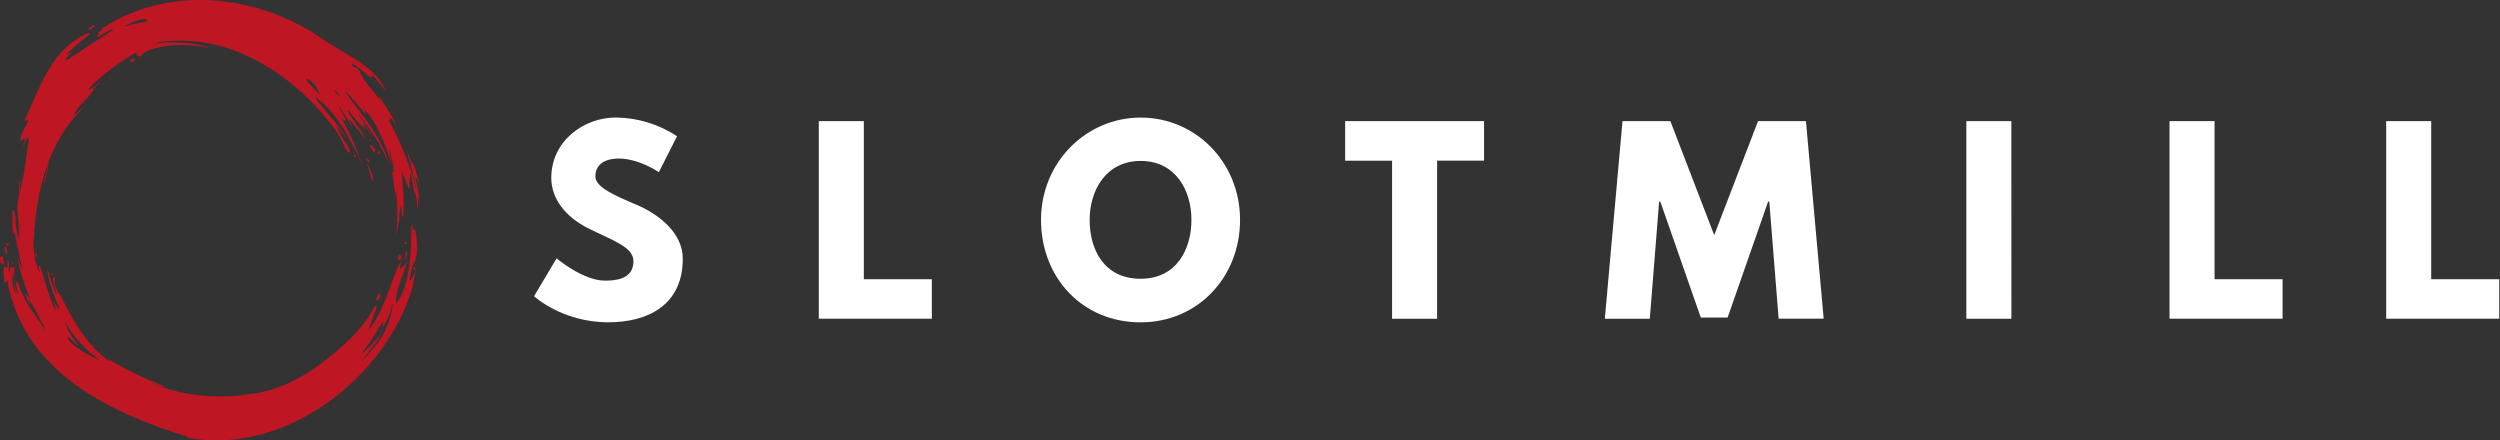 <svg width="1964" height="346" viewBox="0 0 1964 346" fill="none" xmlns="http://www.w3.org/2000/svg">
<rect x="0" y="0" width="1964" height="346" fill="#333333" stroke="none"/>
<path d="M531.871 107.051L517.571 135.271C517.571 135.271 502.151 124.551 486.151 124.551C474.151 124.551 467.721 130.001 467.721 138.471C467.721 147.121 482.391 153.331 500.081 160.861C517.381 168.191 536.391 182.861 536.391 203.191C536.391 240.251 508.171 253.191 477.881 253.191C441.561 253.191 419.551 232.691 419.551 232.691L437.241 202.961C437.241 202.961 457.931 220.461 475.241 220.461C482.961 220.461 497.631 219.701 497.631 205.221C497.631 193.931 481.071 188.851 462.631 179.631C444.001 170.411 433.091 155.921 433.091 139.741C433.091 110.741 458.671 92.331 483.701 92.331C500.847 92.452 517.587 97.567 531.871 107.051V107.051Z" fill="white"/>
<path d="M678.621 219.371H732.051V250.371H643.251V95.151H678.621V219.371Z" fill="white"/>
<path d="M896.102 92.371C939.182 92.371 974.182 127.371 974.182 172.711C974.182 218.051 940.692 253.231 896.102 253.231C850.192 253.231 817.832 218.051 817.832 172.711C817.832 127.371 853.392 92.371 896.102 92.371ZM896.102 218.991C924.322 218.991 935.992 195.851 935.992 172.711C935.992 149.571 923.572 126.431 896.102 126.431C868.822 126.431 856.032 149.571 856.032 172.711C856.032 195.851 867.132 218.991 896.102 218.991Z" fill="white"/>
<path d="M1056.75 95.151H1165.87V126.201H1128.99V250.411H1093.62V126.241H1056.75V95.151Z" fill="white"/>
<path d="M1389.96 158.411H1389.02L1357.22 249.471H1336.15L1304.35 158.411H1303.41L1296.08 250.411H1260.75L1274.63 95.151H1312.25L1346.68 184.711L1381.12 95.151H1418.75L1432.68 250.371H1397.3L1389.96 158.411Z" fill="white"/>
<path d="M1580.16 250.411H1544.75V95.151H1580.12L1580.16 250.411Z" fill="white"/>
<path d="M1739.75 219.371H1793.18V250.371H1704.38V95.151H1739.75V219.371Z" fill="white"/>
<path d="M1909.96 219.371H1963.39V250.371H1874.59V95.151H1909.96V219.371Z" fill="white"/>
<path d="M329.852 161.451C329.722 155.271 327.852 146.401 326.552 141.141C325.732 137.881 327.502 139.331 329.372 144.851C327.562 136.451 324.682 127.451 324.052 127.451C323.422 127.451 323.762 128.751 323.642 129.291C323.162 128.121 322.492 125.291 321.702 123.291C320.702 120.851 319.702 119.431 320.402 121.641C321.772 125.641 327.062 146.961 327.632 150.731C327.062 148.731 326.422 146.391 325.982 144.801C320.952 127.024 313.906 109.879 304.982 93.701C305.642 94.271 305.982 94.521 306.372 94.901C306.462 93.981 306.532 93.251 306.652 92.081C308.432 94.651 309.982 96.841 311.502 99.081C308.372 90.691 302.792 83.621 298.192 76.331C298.002 76.651 297.852 76.901 297.592 77.331C292.332 69.921 285.232 63.801 282.352 55.151C282.222 55.531 282.132 55.751 282.032 56.041C281.652 51.761 276.082 54.261 276.652 49.861C279.882 51.541 285.272 55.941 287.862 58.321C290.452 60.701 291.572 60.701 292.492 60.791C293.412 60.881 291.572 59.401 292.112 58.921C292.812 58.321 299.712 67.481 303.232 71.441C293.502 49.701 267.592 41.781 249.372 27.871C201.592 -3.129 137.372 -11.129 86.202 18.561C83.922 19.891 80.812 21.851 79.482 22.741C78.152 23.631 81.062 22.671 81.192 22.801C79.802 23.801 78.562 24.611 77.072 25.651C75.582 26.691 78.752 25.941 78.072 26.451C77.392 26.961 74.492 30.881 78.292 28.381C82.092 25.881 86.402 23.021 88.692 23.021C90.982 23.021 79.592 29.421 75.412 32.151C68.852 36.431 63.022 40.231 59.282 42.861C56.152 45.081 52.912 47.321 52.222 46.861C50.982 45.941 55.392 42.331 55.922 41.501C56.782 40.201 51.172 43.821 52.472 42.451C56.593 38.376 60.933 34.526 65.472 30.921C68.642 28.511 70.602 27.091 70.542 26.071C70.482 25.051 67.282 26.711 63.862 28.581C39.022 42.151 30.432 70.931 19.222 94.761L22.322 94.531C19.662 100.211 16.272 105.241 15.762 111.391C17.032 110.471 17.762 109.201 19.252 108.731C19.852 110.731 18.712 112.561 18.252 114.461C18.402 114.461 18.532 114.561 18.662 114.591C19.422 112.591 20.182 110.531 20.912 108.591C21.542 108.651 22.052 108.681 22.682 108.751C20.592 123.921 18.972 138.971 14.862 153.831L15.052 153.641C11.502 164.571 16.152 175.381 14.762 187.011H14.352C13.352 181.301 11.352 175.731 12.572 169.741C12.382 169.991 12.192 170.241 11.722 170.821C11.562 169.201 11.372 167.681 11.212 166.221C11.092 165.111 9.632 165.111 9.722 166.091C10.262 172.181 8.842 178.171 10.722 184.341C10.972 183.491 11.192 182.601 11.322 182.191C13.252 191.351 18.162 213.371 16.832 210.581C15.502 207.791 14.712 203.861 13.632 200.501C14.992 212.451 19.272 223.731 23.632 234.851C23.282 234.851 22.302 234.061 21.542 232.281C21.092 231.201 19.952 231.281 20.142 231.901C21.293 234.802 22.605 237.637 24.072 240.391C23.472 238.491 22.812 236.211 23.002 235.891C25.692 239.061 28.572 245.301 30.382 248.631C32.192 251.961 38.582 263.331 34.382 257.381C30.182 251.431 21.102 239.381 16.762 229.151C15.462 226.151 14.702 221.641 14.072 221.601C13.442 221.561 13.562 222.971 13.472 223.471C13.062 222.901 12.992 220.121 12.472 220.311C11.592 220.621 15.012 232.881 14.002 231.201C12.992 229.521 11.142 221.861 10.732 219.581C11.082 224.491 12.512 228.961 12.382 230.161C8.262 223.631 10.132 216.601 10.132 213.111C10.179 215.105 10.565 217.077 11.272 218.941C10.762 215.141 11.522 211.121 11.372 209.941C11.222 208.761 9.592 209.721 9.692 211.121C9.372 210.391 9.272 209.121 8.862 209.221C8.452 209.321 8.482 210.641 8.422 211.471C8.202 211.151 8.172 210.581 7.912 210.771C7.652 210.961 7.822 214.291 7.032 213.771C6.582 213.511 7.032 210.771 7.032 208.291C7.032 206.041 6.742 204.101 6.302 204.291C5.352 204.611 6.142 205.751 5.852 209.231C5.602 212.401 2.852 207.811 3.102 209.901C3.192 210.661 2.372 213.131 3.002 216.011C3.632 218.891 2.872 223.241 3.602 222.451C4.332 221.661 4.052 221.181 4.602 220.771C4.752 220.991 4.662 221.651 5.072 221.431C5.482 221.211 5.392 220.291 5.612 219.501C17.752 290.941 84.202 323.741 147.752 343.221L146.552 343.761C223.822 358.651 303.132 296.761 324.072 225.641C324.612 223.771 325.882 216.521 326.732 211.291C323.912 220.671 321.952 220.411 322.012 219.751C322.772 213.481 323.632 209.201 325.212 206.281C329.742 199.191 326.952 181.091 325.562 180.181C324.482 179.481 324.072 181.061 323.982 181.061C324.102 179.641 324.482 174.921 323.412 177.201C322.582 178.881 325.412 220.571 311.242 238.411C310.672 227.131 316.752 216.331 320.052 205.411L319.792 205.321C318.942 206.681 318.112 208.081 317.202 209.601C317.102 209.151 317.012 208.841 316.942 208.551C315.802 209.221 315.942 211.121 314.152 211.211C314.572 208.901 314.982 206.711 315.362 204.531C306.242 221.151 303.072 242.211 290.752 257.551C288.622 260.181 292.432 251.081 294.642 244.971C296.642 239.581 296.262 237.171 292.552 243.921C288.212 251.841 280.162 261.541 273.552 267.691C250.112 289.421 222.922 308.941 189.462 310.111V310.331H192.462C168.702 313.091 141.102 310.931 119.052 300.731C119.085 300.655 119.125 300.581 119.172 300.511C122.282 301.621 128.872 305.101 128.622 303.461C128.522 302.761 120.192 300.191 111.442 296.111C99.502 290.501 86.062 282.961 85.182 282.231C83.622 280.961 86.762 284.231 86.632 284.321C69.752 272.661 58.062 253.901 49.092 234.891C47.732 232.041 45.452 229.951 44.092 226.751C43.142 224.471 42.662 220.221 42.922 219.841C44.002 218.071 41.372 216.291 41.562 219.151C42.283 223.154 43.286 227.1 44.562 230.961C45.062 232.391 43.382 229.481 42.752 227.761C38.512 216.391 38.132 214.361 37.212 210.281C37.212 221.841 45.822 240.151 47.162 243.351C45.322 242.091 42.662 238.441 41.422 234.731C42.662 239.111 43.962 242.731 43.862 244.181C37.592 232.991 32.612 208.851 31.092 208.851C29.572 208.851 31.092 212.681 31.252 214.491C27.612 209.011 25.252 191.641 26.622 187.211C27.622 167.371 30.712 147.071 37.682 128.371C37.668 128.333 37.668 128.29 37.682 128.251C37.682 128.121 37.782 127.991 37.812 127.871C43.812 111.991 52.512 97.291 65.062 85.121C64.962 85.061 64.872 84.971 64.772 84.901C62.562 86.901 60.372 88.801 58.152 90.731C60.822 82.151 70.102 77.711 73.522 70.151L73.082 69.861C74.922 68.151 76.752 66.491 78.912 64.531C75.172 66.241 73.332 70.171 69.122 70.421C79.892 58.221 95.752 47.801 107.682 40.731C106.572 41.401 106.682 43.551 108.852 44.311C110.852 45.011 112.402 41.311 115.032 40.311C131.382 33.781 149.032 34.581 165.182 37.681C147.822 31.471 125.582 33.371 120.762 34.511C125.992 31.911 133.662 32.231 136.612 32.071C186.822 29.481 234.542 62.361 263.662 102.281C265.272 104.501 268.662 109.791 269.932 113.691C270.472 115.341 273.482 120.631 274.532 119.871C275.582 119.111 273.892 114.871 271.772 112.361C268.852 108.911 267.112 104.691 263.502 98.201C266.862 102.201 269.502 105.291 272.342 108.721C265.752 97.251 249.212 80.641 247.472 75.921C256.972 82.861 264.232 91.861 270.282 101.651C275.702 110.461 281.182 122.091 284.512 129.121C284.731 129.659 284.995 130.178 285.302 130.671C285.012 129.671 280.362 118.791 280.302 118.791C277.482 109.861 272.542 101.401 268.392 92.721C271.082 95.031 270.732 95.061 271.532 94.331C272.332 93.601 267.062 87.111 266.082 82.891C269.502 88.221 272.922 93.571 276.532 99.241C275.712 97.241 275.042 95.501 274.352 93.791L274.632 93.671C278.912 98.961 283.152 104.251 287.402 109.541C283.472 101.371 276.942 94.681 273.052 86.761C273.302 86.631 273.522 86.541 273.742 86.411C277.392 92.411 285.402 99.971 287.182 102.281C288.962 104.591 283.412 94.901 285.722 97.561C288.032 100.221 291.582 105.291 292.342 106.401C293.102 107.511 293.702 107.541 292.722 106.121C291.742 104.701 285.242 95.381 281.512 89.991L281.892 89.711C291.452 102.161 300.552 115.241 305.892 130.071C300.252 107.671 283.892 89.931 270.662 71.491C277.382 76.811 282.002 83.941 287.662 90.151C287.772 90.06 287.889 89.977 288.012 89.901C287.222 88.441 286.432 86.901 285.642 85.491C298.212 96.421 306.742 127.001 307.562 128.991C308.382 130.981 306.992 124.841 306.042 120.661C305.092 116.481 306.712 117.661 306.672 120.531C306.632 123.401 311.052 131.851 308.452 136.311C308.232 135.961 308.042 135.621 307.662 134.951C309.782 141.381 308.992 148.041 311.492 153.951C312.692 163.871 312.032 173.781 311.492 183.641H311.812C312.192 180.641 312.602 177.551 312.982 174.541H313.392V178.061C313.962 172.641 313.012 166.721 314.972 161.741C315.322 164.631 315.672 167.511 316.052 170.361C316.276 170.356 316.5 170.336 316.722 170.301C317.892 158.191 316.592 146.151 315.352 134.111C315.542 134.111 315.702 134.111 315.862 134.051C316.112 135.701 316.372 137.311 316.652 139.311C316.972 138.551 317.132 138.141 317.352 137.631C318.812 141.501 319.352 145.631 321.882 148.911C321.122 144.471 322.172 140.231 322.202 135.791C324.202 140.891 325.142 150.651 325.562 151.541C325.982 152.431 326.002 150.841 325.872 150.541C327.272 154.651 328.282 166.921 328.342 165.021C328.468 161.033 328.331 157.041 327.932 153.071C328.794 155.809 329.436 158.611 329.852 161.451V161.451ZM286.662 275.861C284.092 277.761 283.812 277.791 286.982 273.861C290.152 269.931 297.082 258.861 299.712 254.121C302.342 249.381 299.242 259.951 301.652 255.611C304.062 251.271 305.702 249.241 308.492 238.821C308.742 242.121 305.322 255.451 300.952 262.961C296.582 270.471 288.152 279.341 284.952 283.021C281.752 286.701 290.782 274.721 294.082 270.631C296.457 267.777 298.447 264.624 300.002 261.251C296.672 265.911 289.192 273.961 286.662 275.861ZM50.932 251.621C54.932 262.621 71.692 279.411 79.762 283.691C66.492 277.981 55.422 270.151 53.572 266.501C52.382 264.161 54.312 264.611 56.032 266.641C57.529 268.6 59.407 270.236 61.552 271.451C54.842 262.801 51.852 257.151 50.932 251.621ZM103.342 19.381C99.342 20.621 95.802 21.721 100.422 19.221C104.572 17.001 113.762 13.741 115.422 15.481C117.082 17.221 107.302 18.151 103.342 19.381ZM240.182 61.991C248.292 63.451 249.592 72.701 252.322 75.271C247.252 70.581 242.142 65.381 240.182 61.991ZM264.962 74.151C263.859 73.124 263.048 71.824 262.612 70.381C264.298 71.989 265.865 73.717 267.302 75.551C267.812 76.151 266.602 75.561 264.962 74.151Z" fill="#BE1622"/>
<path d="M34.631 143.341C35.698 138.188 36.765 133.031 37.831 127.871L38.261 127.961L35.261 143.611L34.631 143.341Z" fill="#BE1622"/>
<path d="M14.882 153.781C14.595 149.81 14.888 145.818 15.752 141.931H16.172C15.765 145.871 15.351 149.808 14.931 153.741L14.882 153.781Z" fill="#BE1622"/>
<path d="M297.302 231.251C296.102 233.481 294.632 237.691 297.302 235.411C299.972 233.131 298.522 228.981 297.302 231.251Z" fill="#BE1622"/>
<path d="M317.991 202.241C318.991 199.611 318.161 194.241 319.471 197.481C320.781 200.721 316.461 206.391 317.991 202.241Z" fill="#BE1622"/>
<path d="M2.691 208.431C3.481 210.021 2.881 201.231 1.561 201.301C0.241 201.371 -0.369 202.301 0.231 204.861C0.831 207.421 2.051 207.151 2.691 208.431Z" fill="#BE1622"/>
<path d="M4.972 199.761C4.532 198.641 2.972 195.061 3.482 194.321C3.992 193.581 4.722 193.871 5.222 195.511C5.722 197.151 5.462 201.041 4.972 199.761Z" fill="#BE1622"/>
<path d="M28.502 202.071C28.672 201.381 29.352 199.161 28.892 198.831C28.431 198.501 27.982 198.761 27.831 199.741C27.681 200.721 28.311 202.851 28.502 202.071Z" fill="#BE1622"/>
<path d="M6.201 190.781C7.541 190.691 6.571 192.361 5.861 193.011C5.481 193.351 4.641 190.881 6.201 190.781Z" fill="#BE1622"/>
<path d="M10.301 206.151C11.361 206.421 10.641 207.401 10.091 207.701C9.801 207.881 9.071 205.851 10.301 206.151Z" fill="#BE1622"/>
<path d="M288.231 128.291C287.231 125.871 289.891 130.731 291.561 135.291C292.561 137.981 293.451 140.241 292.961 141.601C292.091 144.041 290.551 133.941 288.231 128.291Z" fill="#BE1622"/>
<path d="M290.552 114.711C292.312 117.951 293.442 119.661 294.132 119.371C294.822 119.081 295.132 117.581 294.132 116.301C293.132 115.021 289.562 112.881 290.552 114.711Z" fill="#BE1622"/>
<path d="M296.891 120.151C297.311 121.441 299.611 120.851 298.641 119.541C297.671 118.231 296.431 118.751 296.891 120.151Z" fill="#BE1622"/>
<path d="M319.581 191.051C319.691 192.221 317.491 192.171 317.841 190.881C318.191 189.591 319.461 189.771 319.581 191.051Z" fill="#BE1622"/>
<path d="M325.961 211.151C326.471 209.391 324.861 209.151 324.721 210.721C324.561 212.451 325.441 212.851 325.961 211.151Z" fill="#BE1622"/>
<path d="M315.252 201.631C315.732 203.981 312.522 205.911 312.682 202.871C312.842 199.831 314.752 199.071 315.252 201.631Z" fill="#BE1622"/>
<path d="M70.421 23.221C71.851 22.361 74.861 20.951 74.421 20.021C73.981 19.091 71.491 20.911 70.421 21.931C69.351 22.951 69.001 24.071 70.421 23.221Z" fill="#BE1622"/>
<path d="M41.211 215.951C40.331 215.491 41.061 214.421 41.601 214.761C42.141 215.101 42.351 216.551 41.211 215.951Z" fill="#BE1622"/>
<path d="M278.321 121.541C277.521 121.721 278.261 124.051 279.181 123.721C280.101 123.391 279.251 121.351 278.321 121.541Z" fill="#BE1622"/>
<path d="M290.551 109.511C290.472 109.53 290.397 109.566 290.332 109.616C290.267 109.666 290.213 109.73 290.175 109.802C290.136 109.874 290.113 109.954 290.108 110.036C290.102 110.118 290.114 110.2 290.143 110.277C290.171 110.354 290.216 110.424 290.273 110.482C290.331 110.541 290.4 110.586 290.476 110.616C290.553 110.646 290.635 110.659 290.716 110.655C290.798 110.65 290.878 110.629 290.951 110.591C291.881 110.261 291.471 109.311 290.551 109.511Z" fill="#BE1622"/>
<path d="M287.851 124.091C287.551 122.991 290.751 125.811 289.951 127.161C289.151 128.511 288.331 125.831 287.851 124.091Z" fill="#BE1622"/>
<path d="M103.881 46.541C102.641 47.171 101.261 48.131 102.691 48.471C103.286 48.658 103.93 48.609 104.488 48.333C105.047 48.057 105.478 47.577 105.691 46.991C106.011 45.901 105.151 45.911 103.881 46.541Z" fill="#BE1622"/>
</svg>
